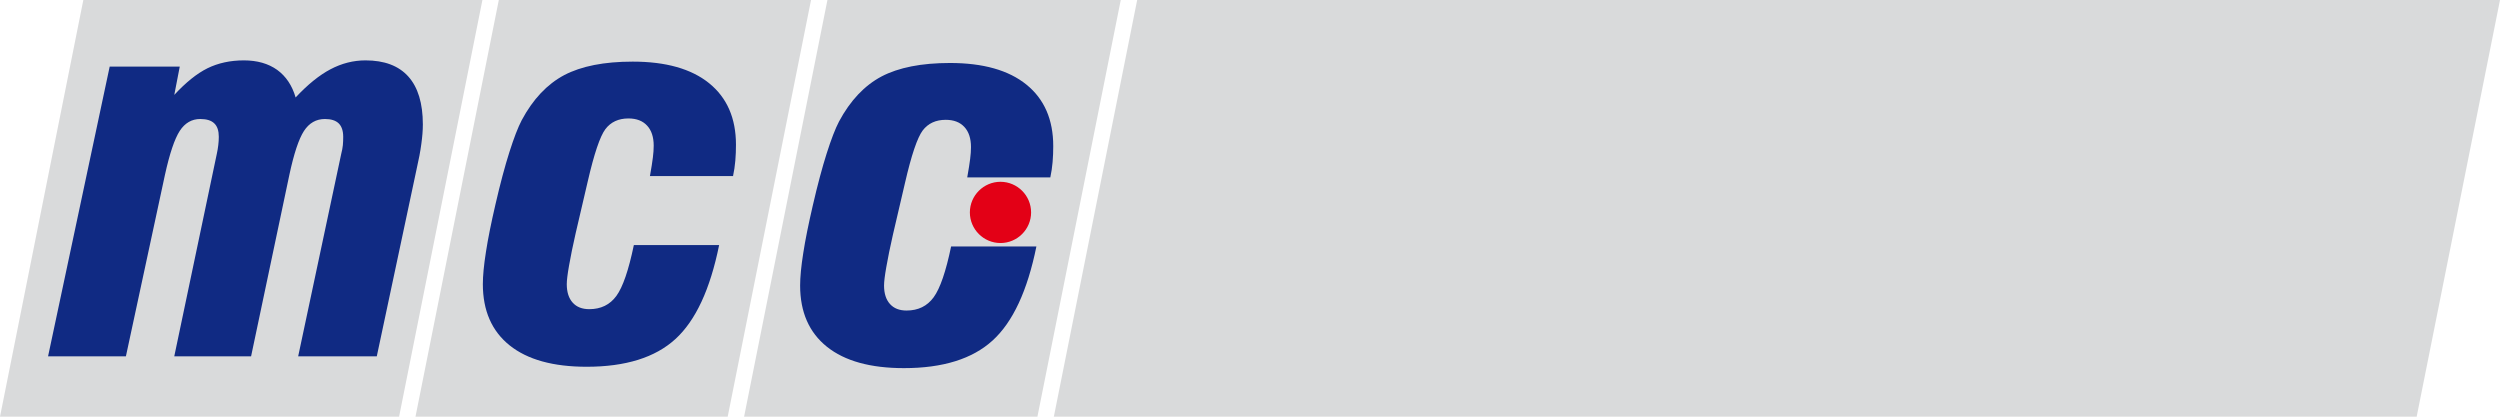 <?xml version="1.0" encoding="UTF-8" standalone="no"?>
<!-- Created with Inkscape (http://www.inkscape.org/) -->

<svg
   xmlns:dc="http://purl.org/dc/elements/1.1/"
   xmlns:cc="http://creativecommons.org/ns#"
   xmlns:rdf="http://www.w3.org/1999/02/22-rdf-syntax-ns#"
   xmlns:svg="http://www.w3.org/2000/svg"
   xmlns="http://www.w3.org/2000/svg"
   xmlns:sodipodi="http://sodipodi.sourceforge.net/DTD/sodipodi-0.dtd"
   xmlns:inkscape="http://www.inkscape.org/namespaces/inkscape"
   width="600"
   height="100"
   id="svg3238"
   version="1.1"
   inkscape:version="0.48.2 r9819"
   sodipodi:docname="logo_mod1_ramka1.svg"
   inkscape:export-filename="/Users/wklik/Documents/remote/cranes_staging/templates/mccmobile/images/footer_logo.png"
   inkscape:export-xdpi="36.346153"
   inkscape:export-ydpi="36.346153">
  <defs
     id="defs3240" />
  <sodipodi:namedview
     id="base"
     pagecolor="#ffffff"
     bordercolor="#666666"
     borderopacity="1.0"
     inkscape:pageopacity="0"
     inkscape:pageshadow="2"
     inkscape:zoom="1.5305748"
     inkscape:cx="236.78303"
     inkscape:cy="28.32333"
     inkscape:document-units="px"
     inkscape:current-layer="layer2"
     showgrid="false"
     inkscape:window-width="1920"
     inkscape:window-height="1032"
     inkscape:window-x="0"
     inkscape:window-y="0"
     inkscape:window-maximized="1"
     borderlayer="true" />
  <g
     inkscape:groupmode="layer"
     id="layer2"
     inkscape:label="Warstwa#1"
     style="display:inline">
    <path
       inkscape:connector-curvature="0"
       id="path3052-0"
       d="M 272.922,4.27e-4 600,4.27e-4 580,100 252.923,100 z"
       style="fill:#d9dadb;fill-opacity:1;stroke:none;display:inline"
       sodipodi:nodetypes="ccccc" />
  </g>
  <g
     inkscape:label="Layer 1"
     inkscape:groupmode="layer"
     id="layer1"
     transform="translate(0,-952.362)"
     style="display:inline">
    <g
       id="g5548"
       inkscape:export-filename="/home/jutek/dev/mcc/cranes_pl/header.png"
       inkscape:export-xdpi="90.003128"
       inkscape:export-ydpi="90.003128"
       transform="matrix(0.875,0,0,0.875,-273.375,209.795)">
      <path
         inkscape:connector-curvature="0"
         id="path3048"
         d="m 449.247,848.648 85.637,0 -22.859,114.286 -85.634,0 z"
         style="fill:#d9dadb;fill-opacity:1;stroke:none"
         sodipodi:nodetypes="ccccc" />
      <path
         inkscape:connector-curvature="0"
         id="path3050"
         d="m 539.382,848.648 80.455,0 -22.857,114.286 -80.457,0 z"
         style="fill:#d9dadb;fill-opacity:1;stroke:none"
         sodipodi:nodetypes="ccccc" />
      <path
         inkscape:connector-curvature="0"
         id="path3052"
         d="m 335.285,848.648 109.464,0 -22.856,114.285 -109.464,0 z"
         style="fill:#d9dadb;fill-opacity:1;stroke:none"
         sodipodi:nodetypes="ccccc" />
      <path
         inkscape:connector-curvature="0"
         id="path3054"
         d="m 325.615,946.373 16.899,-79.454 19.219,0 -1.501,7.758 c 3.165,-3.422 6.189,-5.859 9.118,-7.313 2.93,-1.43 6.256,-2.156 9.961,-2.156 3.655,0 6.703,0.867 9.14,2.602 2.413,1.758 4.102,4.266 5.062,7.57 3.304,-3.539 6.491,-6.117 9.563,-7.735 3.069,-1.617 6.258,-2.437 9.608,-2.437 5.18,0 9.094,1.477 11.743,4.43 2.649,2.953 3.984,7.336 3.984,13.149 0,1.617 -0.142,3.399 -0.423,5.391 -0.257,1.992 -0.701,4.266 -1.287,6.844 l -10.922,51.352 -21.563,0 11.813,-55.547 c 0.209,-0.82 0.375,-1.617 0.444,-2.367 0.07,-0.75 0.094,-1.524 0.094,-2.297 0,-1.641 -0.423,-2.883 -1.242,-3.68 -0.821,-0.797 -2.087,-1.195 -3.775,-1.195 -2.413,0 -4.335,1.101 -5.764,3.305 -1.407,2.18 -2.742,6.188 -3.986,12 l -10.499,49.781 -21.071,0 11.671,-55.547 c 0.187,-0.82 0.305,-1.617 0.399,-2.367 0.094,-0.75 0.142,-1.524 0.142,-2.297 0,-1.641 -0.399,-2.883 -1.242,-3.68 -0.821,-0.797 -2.087,-1.195 -3.845,-1.195 -2.32,0 -4.195,1.078 -5.624,3.258 -1.407,2.18 -2.767,6.188 -4.056,12.047 l -10.711,49.781 -21.352,0 z"
         style="fill:#102a83;fill-opacity:1;stroke:none" />
      <path
         inkscape:connector-curvature="0"
         id="path3056"
         d="m 596.699,916.245 c -2.459,12.141 -6.45,20.719 -11.998,25.781 -5.547,5.062 -13.652,7.594 -24.346,7.594 -9.162,0 -16.212,-1.945 -21.109,-5.86 -4.894,-3.914 -7.353,-9.516 -7.353,-16.805 0,-2.273 0.276,-5.226 0.853,-8.859 0.552,-3.609 1.431,-7.945 2.61,-13.031 1.306,-5.672 2.586,-10.454 3.816,-14.321 1.23,-3.867 2.361,-6.797 3.388,-8.766 3.088,-5.765 6.979,-9.867 11.647,-12.351 4.692,-2.461 10.944,-3.703 18.799,-3.703 9.061,0 16.064,1.968 20.958,5.93 4.894,3.961 7.353,9.586 7.353,16.875 0,1.453 -0.05,2.907 -0.175,4.36 -0.125,1.43 -0.327,2.836 -0.627,4.219 l -22.79,0 c 0.401,-2.203 0.653,-3.891 0.802,-5.086 0.151,-1.196 0.226,-2.274 0.226,-3.234 0,-2.367 -0.603,-4.219 -1.806,-5.508 -1.206,-1.313 -2.913,-1.969 -5.12,-1.969 -2.738,0 -4.846,0.984 -6.325,2.93 -1.455,1.945 -3.088,6.727 -4.844,14.367 l -3.314,14.203 c -0.802,3.492 -1.381,6.422 -1.806,8.836 -0.427,2.391 -0.629,4.102 -0.629,5.109 0,2.203 0.552,3.891 1.633,5.086 1.078,1.195 2.584,1.781 4.541,1.781 3.189,0 5.672,-1.219 7.43,-3.633 1.782,-2.437 3.364,-7.078 4.793,-13.945 l 23.393,0 z"
         style="fill:#102a83;fill-opacity:1;stroke:none" />
      <path
         inkscape:connector-curvature="0"
         id="path3058"
         d="m 509.674,915.868 c -2.459,12.141 -6.45,20.719 -11.998,25.782 -5.547,5.062 -13.655,7.594 -24.346,7.594 -9.162,0 -16.215,-1.945 -21.109,-5.86 -4.894,-3.914 -7.353,-9.516 -7.353,-16.805 0,-2.273 0.276,-5.226 0.853,-8.859 0.552,-3.609 1.431,-7.945 2.61,-13.031 1.306,-5.672 2.586,-10.453 3.816,-14.32 1.23,-3.867 2.358,-6.797 3.388,-8.766 3.086,-5.765 6.976,-9.867 11.645,-12.351 4.695,-2.461 10.944,-3.703 18.801,-3.703 9.061,0 16.064,1.968 20.958,5.93 4.894,3.961 7.353,9.586 7.353,16.875 0,1.453 -0.05,2.907 -0.175,4.36 -0.125,1.43 -0.327,2.836 -0.627,4.219 l -22.792,0 c 0.403,-2.203 0.653,-3.891 0.804,-5.086 0.151,-1.196 0.226,-2.274 0.226,-3.234 0,-2.367 -0.603,-4.219 -1.808,-5.508 -1.203,-1.313 -2.911,-1.969 -5.12,-1.969 -2.735,0 -4.844,0.984 -6.323,2.93 -1.458,1.945 -3.088,6.727 -4.846,14.367 l -3.312,14.203 c -0.805,3.492 -1.381,6.422 -1.808,8.836 -0.425,2.391 -0.627,4.102 -0.627,5.109 0,2.203 0.552,3.891 1.631,5.086 1.081,1.195 2.586,1.781 4.544,1.781 3.187,0 5.672,-1.219 7.43,-3.633 1.782,-2.437 3.362,-7.078 4.793,-13.945 l 23.393,0 z"
         style="fill:#102a83;fill-opacity:1;stroke:none" />
      <path
         inkscape:connector-curvature="0"
         id="path3060"
         d="m 586.846,915.309 c 4.625,0 8.398,-3.773 8.398,-8.399 0,-4.626 -3.773,-8.399 -8.398,-8.399 -4.625,0 -8.398,3.773 -8.398,8.399 0,4.626 3.773,8.399 8.398,8.399 z"
         style="fill:#e30016;fill-opacity:1;stroke:none" />
    </g>
  </g>
</svg>
